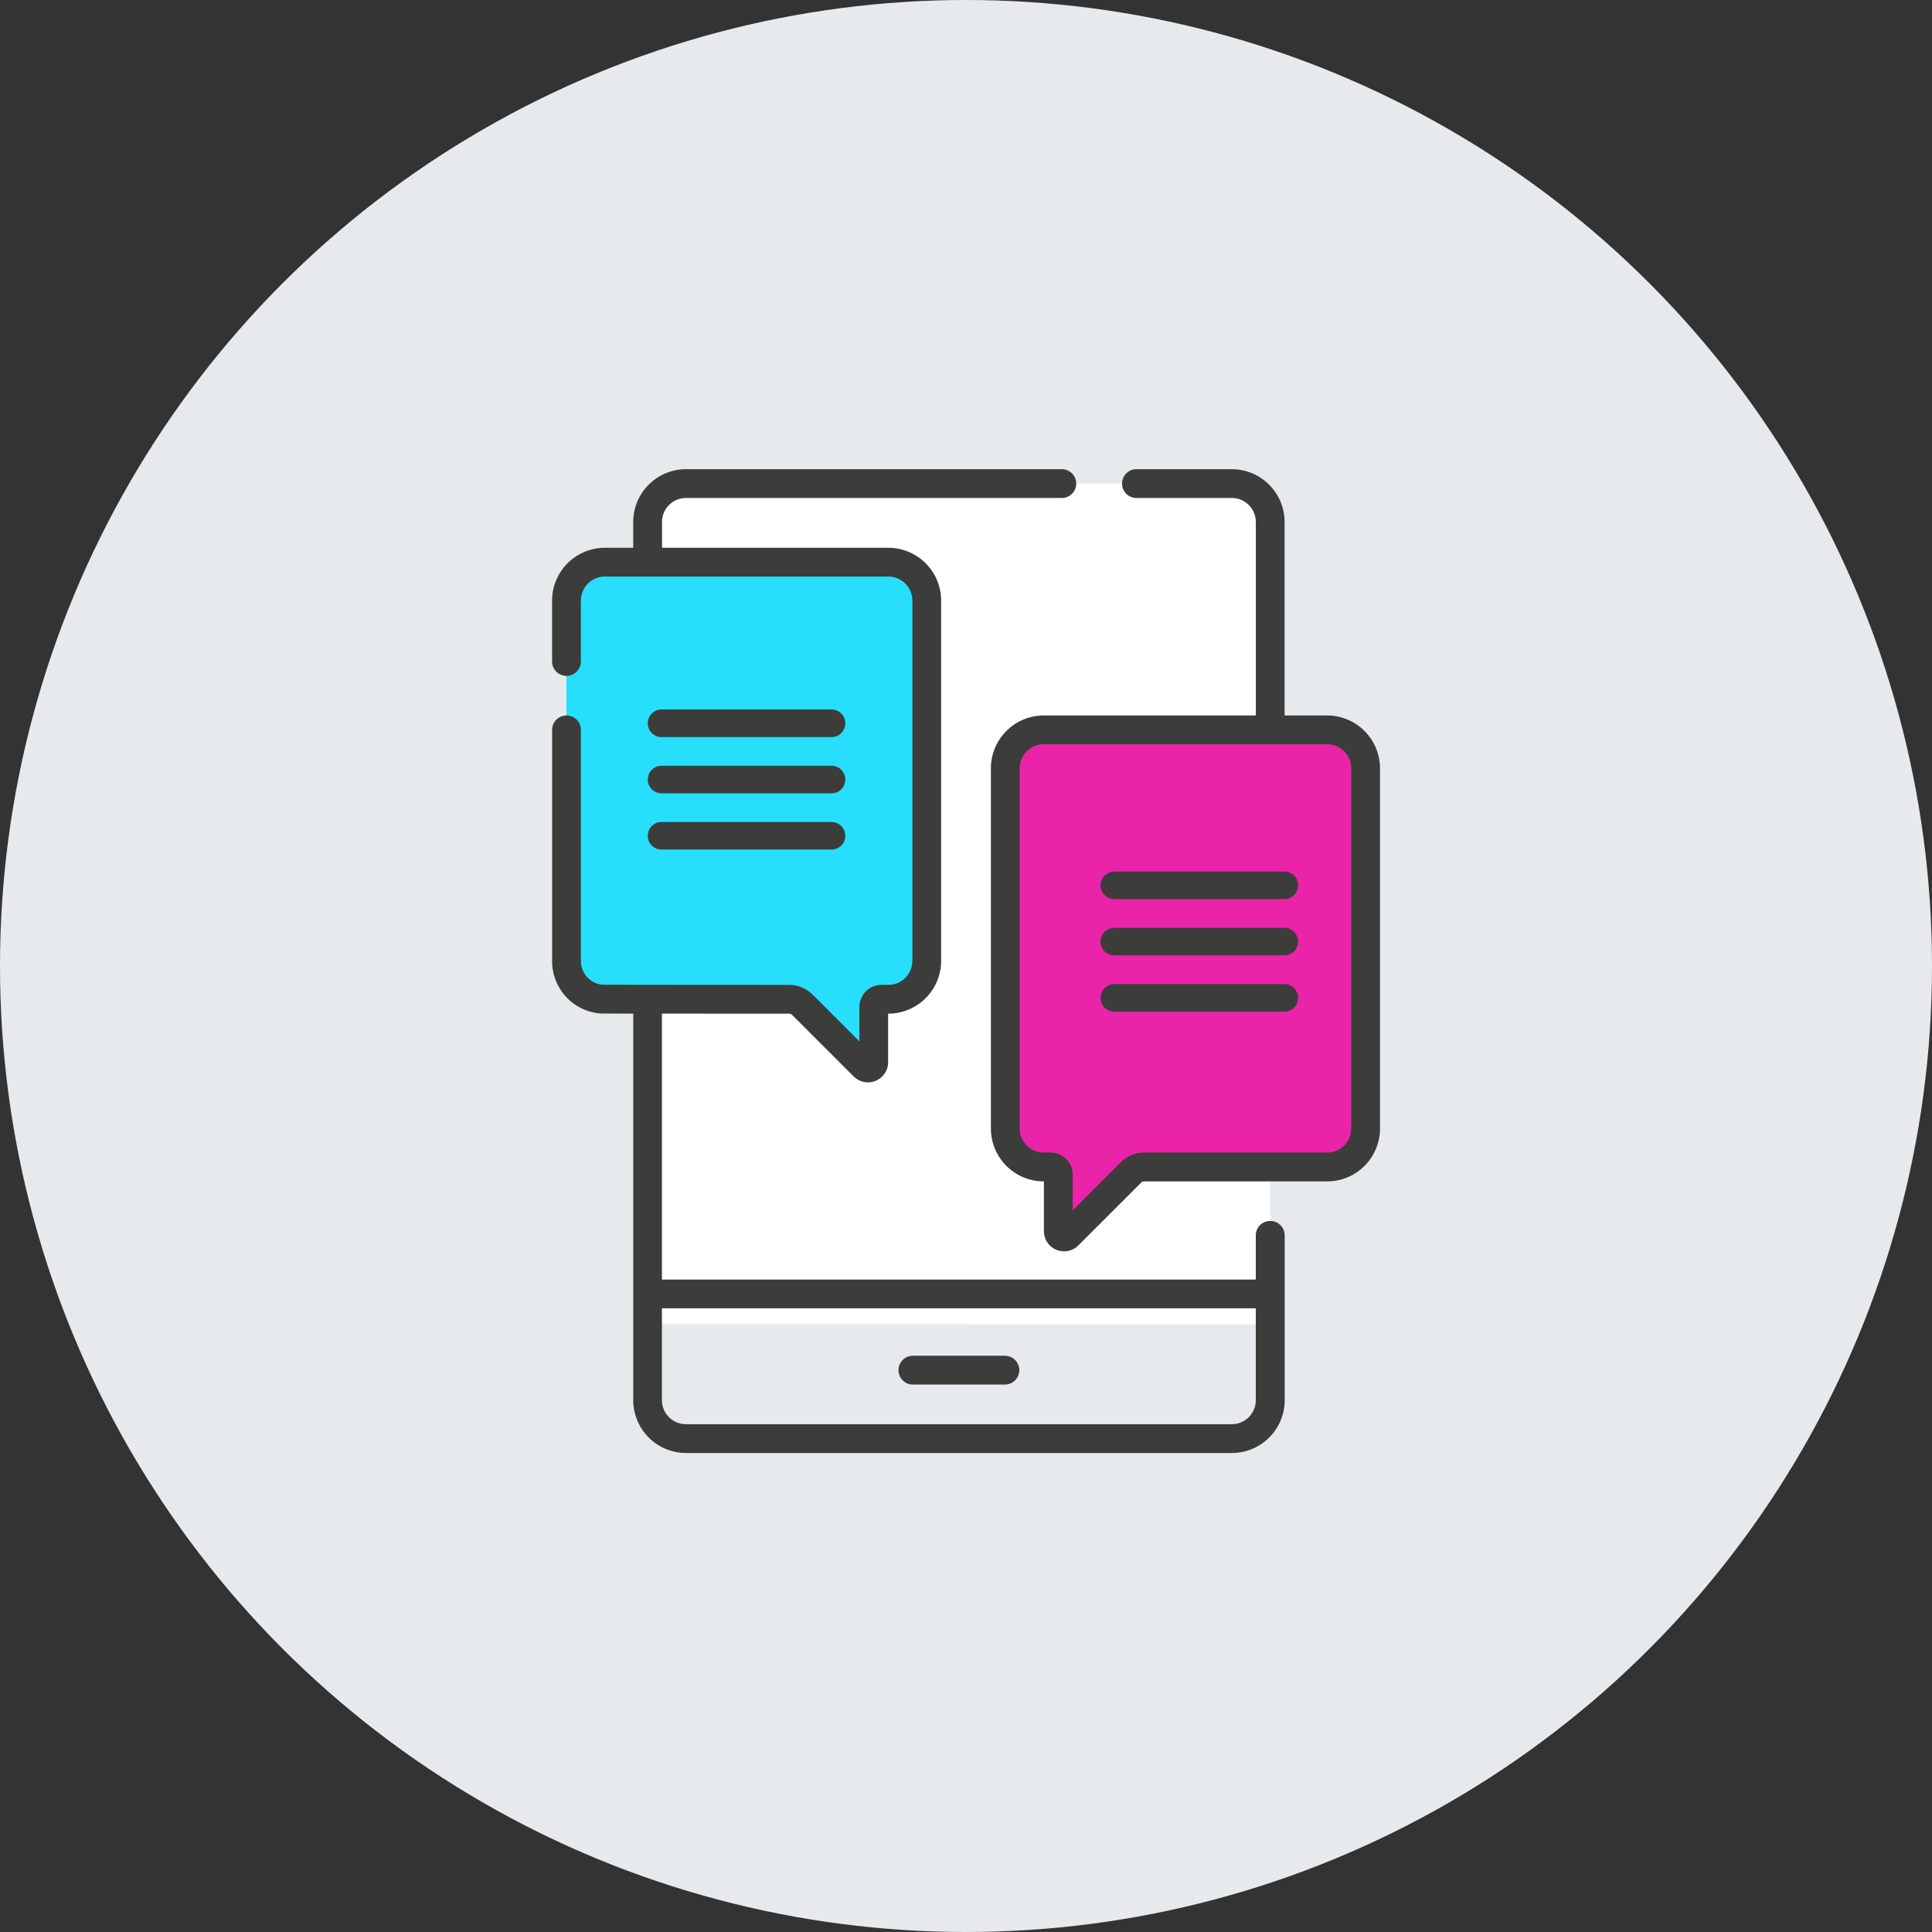 <?xml version="1.0" encoding="UTF-8"?>
<svg xmlns="http://www.w3.org/2000/svg" width="140" height="140" viewBox="0 0 140 140">
  <rect x="0" y="0" width="140" height="140" fill="#333333" stroke="none"/>
  <g id="icon_informacion" transform="translate(-1215 -752)">
    <circle id="Elipse_85" data-name="Elipse 85" cx="70" cy="70" r="70" transform="translate(1215 752)" fill="#e7eaed"></circle>
    <g id="Grupo_3025" data-name="Grupo 3025" transform="translate(1095.62 689.064)">
      <g id="Grupo_3010" data-name="Grupo 3010">
        <path id="Trazado_4255" data-name="Trazado 4255" d="M210.727,158.9l.7-2.192V100.761a2.783,2.783,0,0,0-2.783-2.782H169.084a2.783,2.783,0,0,0-2.782,2.782V156.7l.7,2.191Z" fill="#fff"></path>
      </g>
      <g id="Grupo_3011" data-name="Grupo 3011">
        <path id="Trazado_4256" data-name="Trazado 4256" d="M183.747,135.347H163.208a2.785,2.785,0,0,1-2.785-2.785v-26.1a2.785,2.785,0,0,1,2.785-2.785h20.539a2.785,2.785,0,0,1,2.785,2.785v26.1A2.785,2.785,0,0,1,183.747,135.347Z" fill="#27dffd"></path>
      </g>
      <g id="Grupo_3012" data-name="Grupo 3012">
        <path id="Trazado_4257" data-name="Trazado 4257" d="M215.551,147.5H195.012a2.784,2.784,0,0,1-2.784-2.785v-26.1a2.784,2.784,0,0,1,2.784-2.785h20.539a2.785,2.785,0,0,1,2.785,2.785v26.1A2.785,2.785,0,0,1,215.551,147.5Z" fill="#ea24a8"></path>
      </g>
      <g id="Grupo_3013" data-name="Grupo 3013">
        <path id="Trazado_4258" data-name="Trazado 4258" d="M183.749,103.674h-.855v25.253a2.783,2.783,0,0,1-2.782,2.783H160.423v.855a2.782,2.782,0,0,0,2.782,2.782h13.338a1.39,1.39,0,0,1,.984.408l4.462,4.462a.411.411,0,0,0,.7-.291V135.9a.556.556,0,0,1,.556-.556h.5a2.783,2.783,0,0,0,2.783-2.783V106.456a2.783,2.783,0,0,0-2.783-2.782Z" fill="#27dffd"></path>
      </g>
      <g id="Grupo_3014" data-name="Grupo 3014">
        <path id="Trazado_4259" data-name="Trazado 4259" d="M215.554,115.825H214.7v25.254a2.783,2.783,0,0,1-2.783,2.782H192.228v.855a2.782,2.782,0,0,0,2.782,2.783h.5a.557.557,0,0,1,.557.556v4.114a.41.41,0,0,0,.7.29l4.553-4.553a1.391,1.391,0,0,1,.984-.407h13.247a2.782,2.782,0,0,0,2.782-2.783V118.608a2.783,2.783,0,0,0-2.782-2.783Z" fill="#ea24a8"></path>
      </g>
      <g id="Grupo_3016" data-name="Grupo 3016">
        <path id="Trazado_4260" data-name="Trazado 4260" d="M215.554,114.782h-3.088V100.761a3.831,3.831,0,0,0-3.826-3.826H201.7a1.044,1.044,0,0,0,0,2.087h6.942a1.741,1.741,0,0,1,1.739,1.739v14.021H195.01a3.831,3.831,0,0,0-3.826,3.826v26.108a3.831,3.831,0,0,0,3.826,3.826h.015v3.627a1.463,1.463,0,0,0,2.483,1.028l4.553-4.553a.345.345,0,0,1,.246-.1h13.247a3.831,3.831,0,0,0,3.826-3.826V118.608a3.831,3.831,0,0,0-3.826-3.826Zm1.739,29.934a1.741,1.741,0,0,1-1.739,1.739H202.307a2.422,2.422,0,0,0-1.722.713l-3.473,3.474v-2.587a1.6,1.6,0,0,0-1.6-1.6h-.5a1.741,1.741,0,0,1-1.739-1.739V118.608a1.742,1.742,0,0,1,1.739-1.74h20.544a1.742,1.742,0,0,1,1.739,1.74Z" fill="#3c3c3b"></path>
        <g id="Grupo_3015" data-name="Grupo 3015">
          <path id="Trazado_4261" data-name="Trazado 4261" d="M211.423,151.413a1.043,1.043,0,0,0-1.044,1.043v3.2H167.346V136.386l9.2.005a.347.347,0,0,1,.246.1l4.462,4.461a1.463,1.463,0,0,0,2.483-1.028v-3.535h.015a3.831,3.831,0,0,0,3.826-3.826V106.456a3.831,3.831,0,0,0-3.826-3.826h-16.4v-1.869a1.741,1.741,0,0,1,1.739-1.739h27.2a1.044,1.044,0,1,0,0-2.087h-27.2a3.831,3.831,0,0,0-3.826,3.826v1.869h-2.054a3.83,3.83,0,0,0-3.825,3.826v4.414a1.043,1.043,0,1,0,2.086,0v-4.414a1.741,1.741,0,0,1,1.739-1.739h20.544a1.741,1.741,0,0,1,1.739,1.739v26.109a1.741,1.741,0,0,1-1.739,1.739h-.5a1.6,1.6,0,0,0-1.6,1.6V138.4l-3.382-3.382a2.418,2.418,0,0,0-1.721-.713c-3.587,0-12.854-.006-13.531-.012a1.728,1.728,0,0,1-1.547-1.727v-16.74a1.043,1.043,0,1,0-2.086,0v16.74a3.8,3.8,0,0,0,3.479,3.809h0c.074.005.381.008,2.4.011V164.4a3.83,3.83,0,0,0,3.826,3.826h39.556a3.83,3.83,0,0,0,3.825-3.826V152.456a1.043,1.043,0,0,0-1.043-1.043ZM210.379,164.4a1.741,1.741,0,0,1-1.739,1.739H169.085a1.741,1.741,0,0,1-1.739-1.739v-6.658h43.033Z" fill="#3c3c3b"></path>
          <path id="Trazado_4262" data-name="Trazado 4262" d="M185.5,163.267h6.731a1.044,1.044,0,0,0,0-2.087H185.5a1.044,1.044,0,0,0,0,2.087Z" fill="#3c3c3b"></path>
        </g>
      </g>
      <g id="Grupo_3020" data-name="Grupo 3020">
        <g id="Grupo_3017" data-name="Grupo 3017">
          <path id="Trazado_4263" data-name="Trazado 4263" d="M179.635,116.349H167.32a1,1,0,0,1,0-2h12.315a1,1,0,1,1,0,2Z" fill="#3c3c3b"></path>
        </g>
        <g id="Grupo_3018" data-name="Grupo 3018">
          <path id="Trazado_4264" data-name="Trazado 4264" d="M179.635,120.425H167.32a1,1,0,0,1,0-2h12.315a1,1,0,0,1,0,2Z" fill="#3c3c3b"></path>
        </g>
        <g id="Grupo_3019" data-name="Grupo 3019">
          <path id="Trazado_4265" data-name="Trazado 4265" d="M179.635,124.5H167.32a1,1,0,0,1,0-2h12.315a1,1,0,0,1,0,2Z" fill="#3c3c3b"></path>
        </g>
      </g>
      <g id="Grupo_3024" data-name="Grupo 3024">
        <g id="Grupo_3021" data-name="Grupo 3021">
          <path id="Trazado_4266" data-name="Trazado 4266" d="M212.447,128.091H200.132a1,1,0,0,1,0-2h12.315a1,1,0,0,1,0,2Z" fill="#3c3c3b"></path>
        </g>
        <g id="Grupo_3022" data-name="Grupo 3022">
          <path id="Trazado_4267" data-name="Trazado 4267" d="M212.447,132.167H200.132a1,1,0,0,1,0-2h12.315a1,1,0,0,1,0,2Z" fill="#3c3c3b"></path>
        </g>
        <g id="Grupo_3023" data-name="Grupo 3023">
          <path id="Trazado_4268" data-name="Trazado 4268" d="M212.447,136.244H200.132a1,1,0,0,1,0-2h12.315a1,1,0,0,1,0,2Z" fill="#3c3c3b"></path>
        </g>
      </g>
    </g>
  </g>
</svg>
